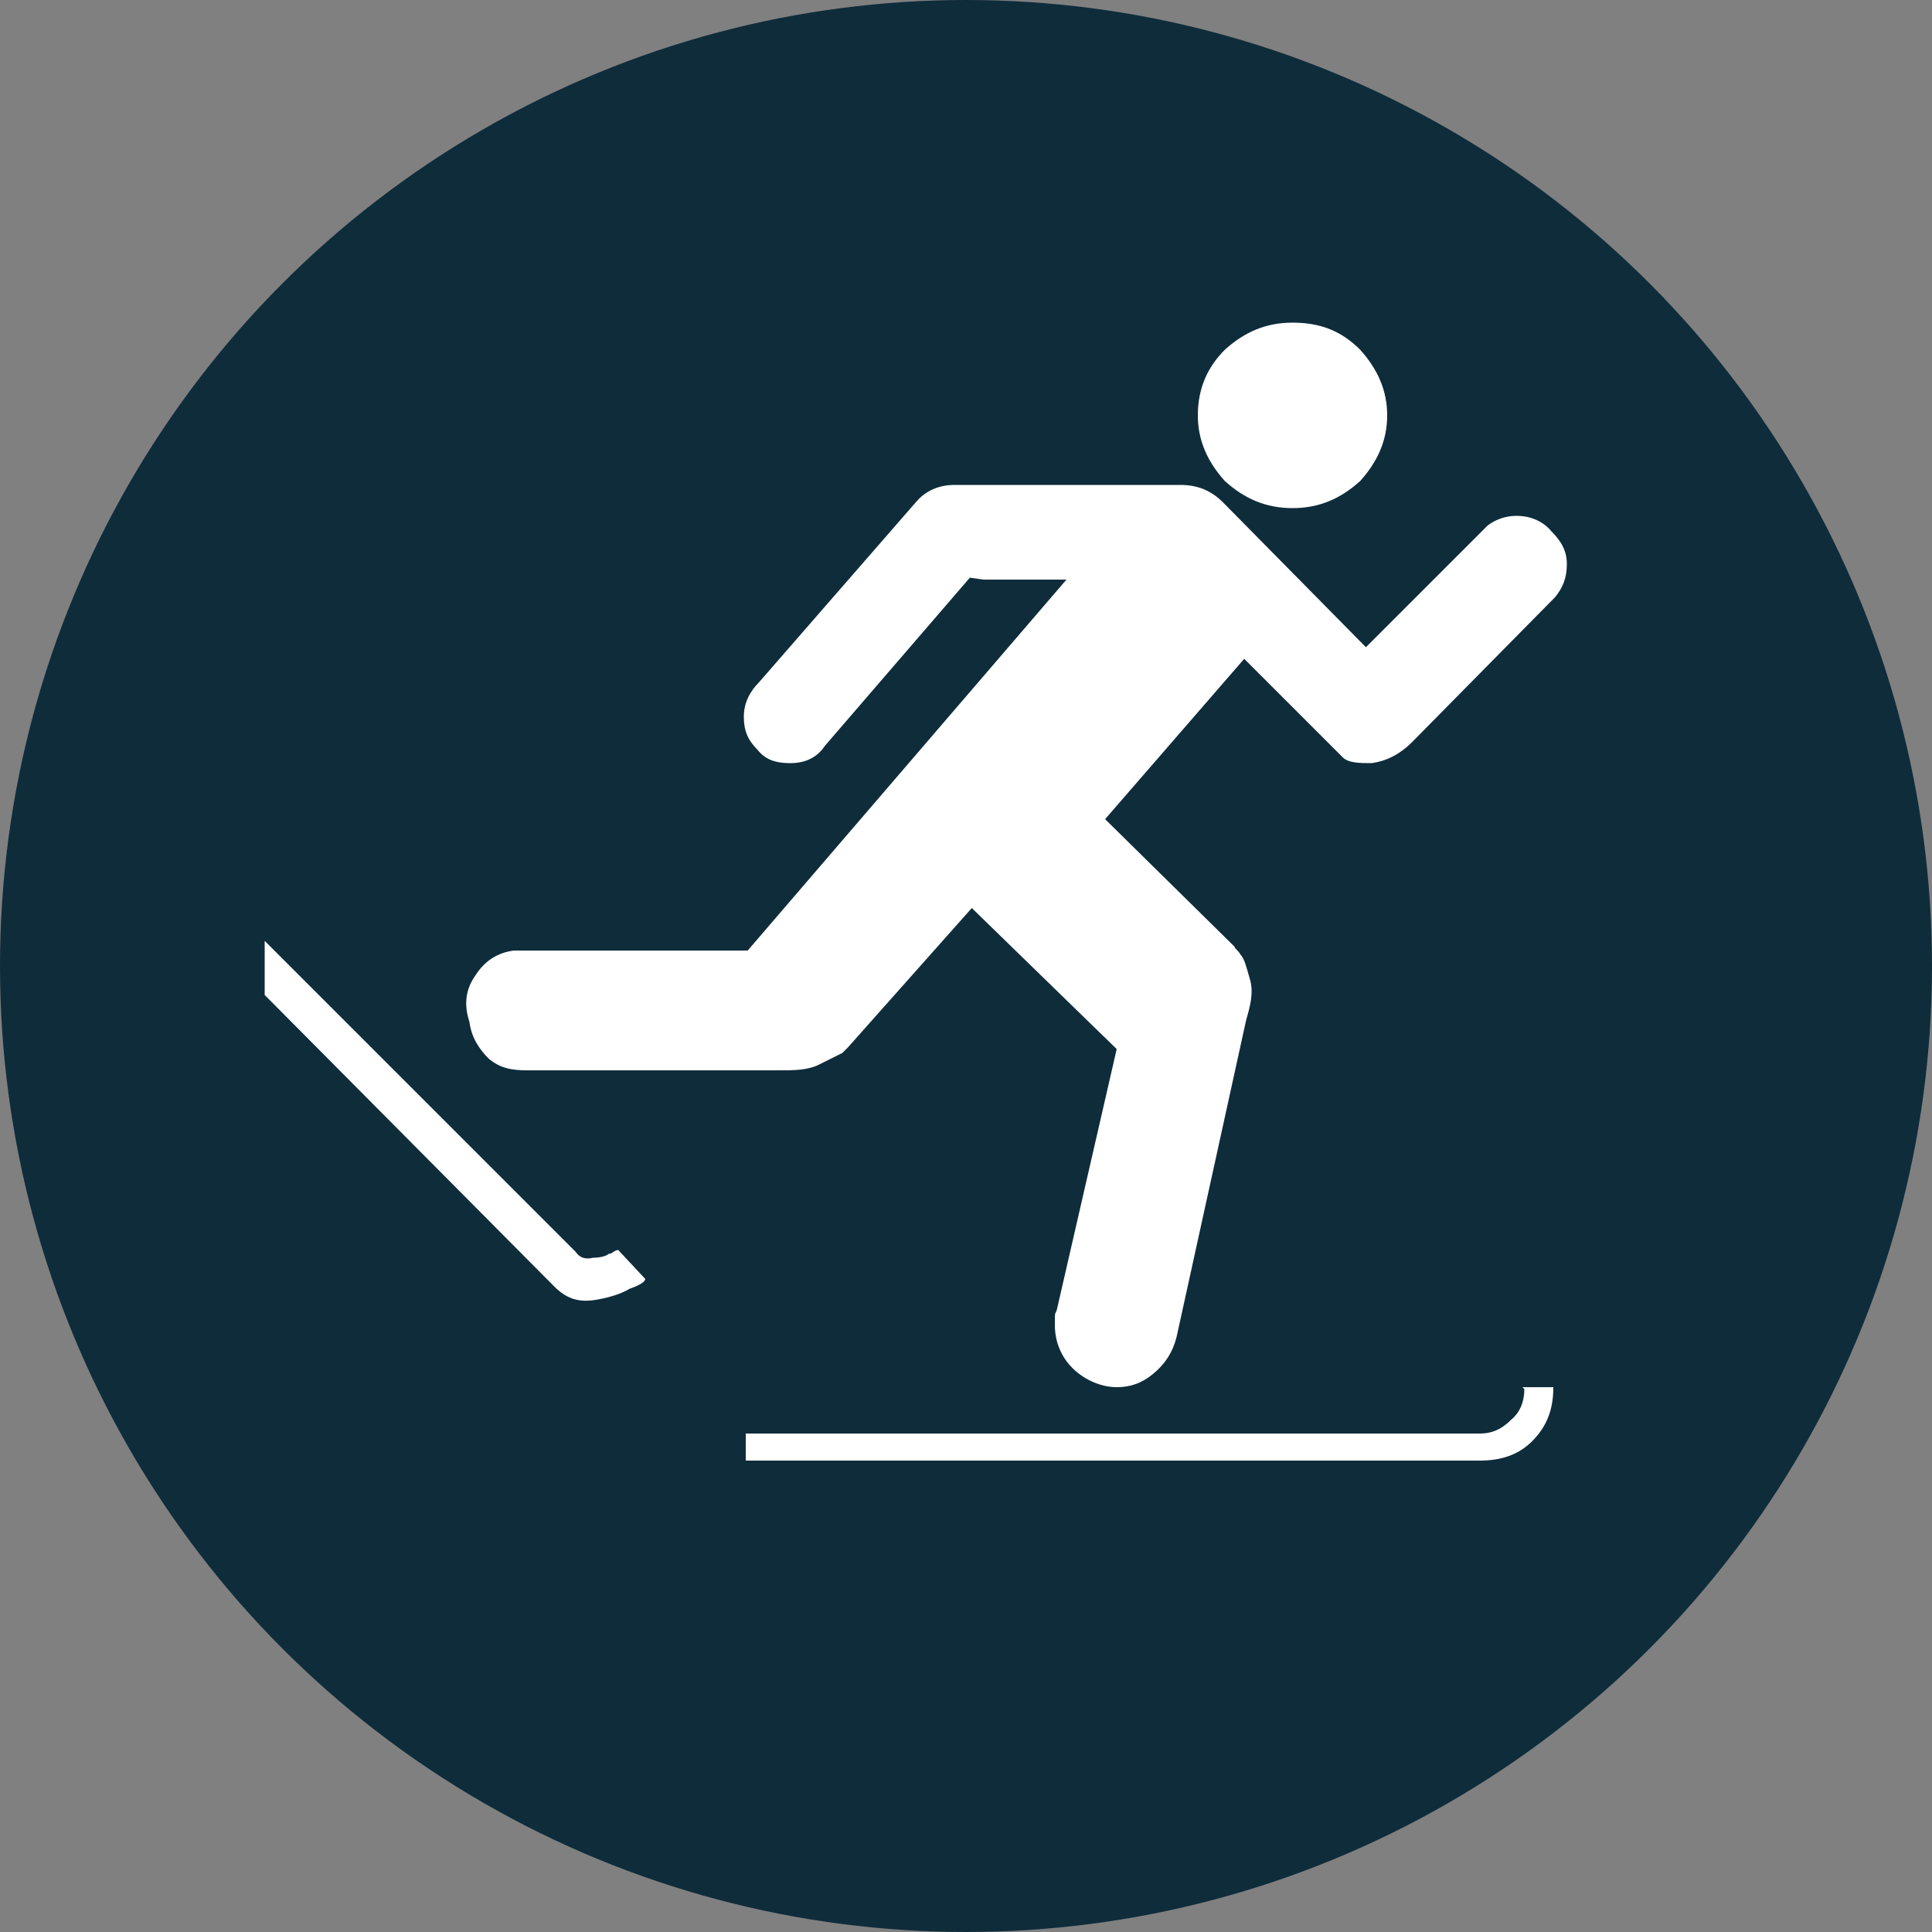 <?xml version="1.0" encoding="UTF-8"?>
<svg id="Layer_1" xmlns="http://www.w3.org/2000/svg" version="1.1" viewBox="0 0 100 100">
  <rect x="0" y="0" width="100" height="100" fill="#808080" stroke="none"/>
  <!-- Generator: Adobe Illustrator 29.0.1, SVG Export Plug-In . SVG Version: 2.1.0 Build 192)  -->
  <defs>
    <style>
      .st0 {
        fill: #fff;
        fill-rule: evenodd;
      }

      .st1 {
        fill: #0f2c3b;
      }
    </style>
  </defs>
  <circle class="st1" cx="50" cy="50" r="50"/>
  <path class="st0" d="M62,21.5c0,1.3.5,2.4,1.4,3.4,1,.9,2.1,1.4,3.5,1.4s2.5-.5,3.5-1.4c.9-1,1.4-2.1,1.4-3.4s-.5-2.4-1.4-3.4c-1-1-2.1-1.4-3.5-1.4s-2.5.5-3.5,1.4c-.9.9-1.4,2-1.4,3.4h0ZM78.9,71.9c0,.6-.2,1.2-.7,1.6-.5.5-1,.7-1.6.7h-38v1.4h38c1.1,0,2-.3,2.7-1,.8-.8,1.1-1.7,1.1-2.8h-1.6ZM50.2,29.9l-7.5,8.7c-.4.6-1,.9-1.8.9s-1.3-.2-1.7-.7c-.5-.5-.7-1-.7-1.7s.3-1.3.8-1.8l8.1-9.3c.5-.6,1.2-.9,2-.9h11.7c.9,0,1.6.3,2.2.9l7.4,7.5,6.3-6.3c.4-.3.9-.5,1.5-.5s1.3.2,1.8.8c.5.5.8,1,.8,1.7s-.2,1.2-.6,1.7l-7.4,7.5c-.7.7-1.4,1-2.1,1.1-.6,0-1.2,0-1.5-.3l-.5-.5-4.6-4.6-7.2,8.3,6.7,6.6c0,.1.2.2.3.4.2.2.3.6.5,1.3.2.7,0,1.4-.2,2.1l-3.6,16.4c-.2.8-.6,1.4-1.2,1.9-.6.5-1.2.7-1.9.7s-1.6-.3-2.3-1c-.6-.6-.9-1.4-.9-2.2s0-.5.1-.8l3.1-13.5-7.5-7.3-6.4,7.2c0,0-.2.2-.3.3-.2.1-.6.3-1.2.6-.6.3-1.3.3-2.1.3h-13c-.8,0-1.4-.1-2-.6-.5-.5-.9-1.1-1-1.9-.3-.9-.2-1.7.3-2.4.5-.8,1.2-1.2,2-1.3h12.1l16.5-19.2h-4.3ZM29.8,64.8l-16.1-16.1v2.8l15,15.1c.6.6,1.2.8,2,.7.7-.1,1.4-.3,1.9-.6.6-.2.8-.4.8-.5l-1.4-1.5c-.2,0-.3.2-.5.2-.1.1-.4.2-.8.2-.4.1-.7,0-.9-.3h0Z"/>
</svg>